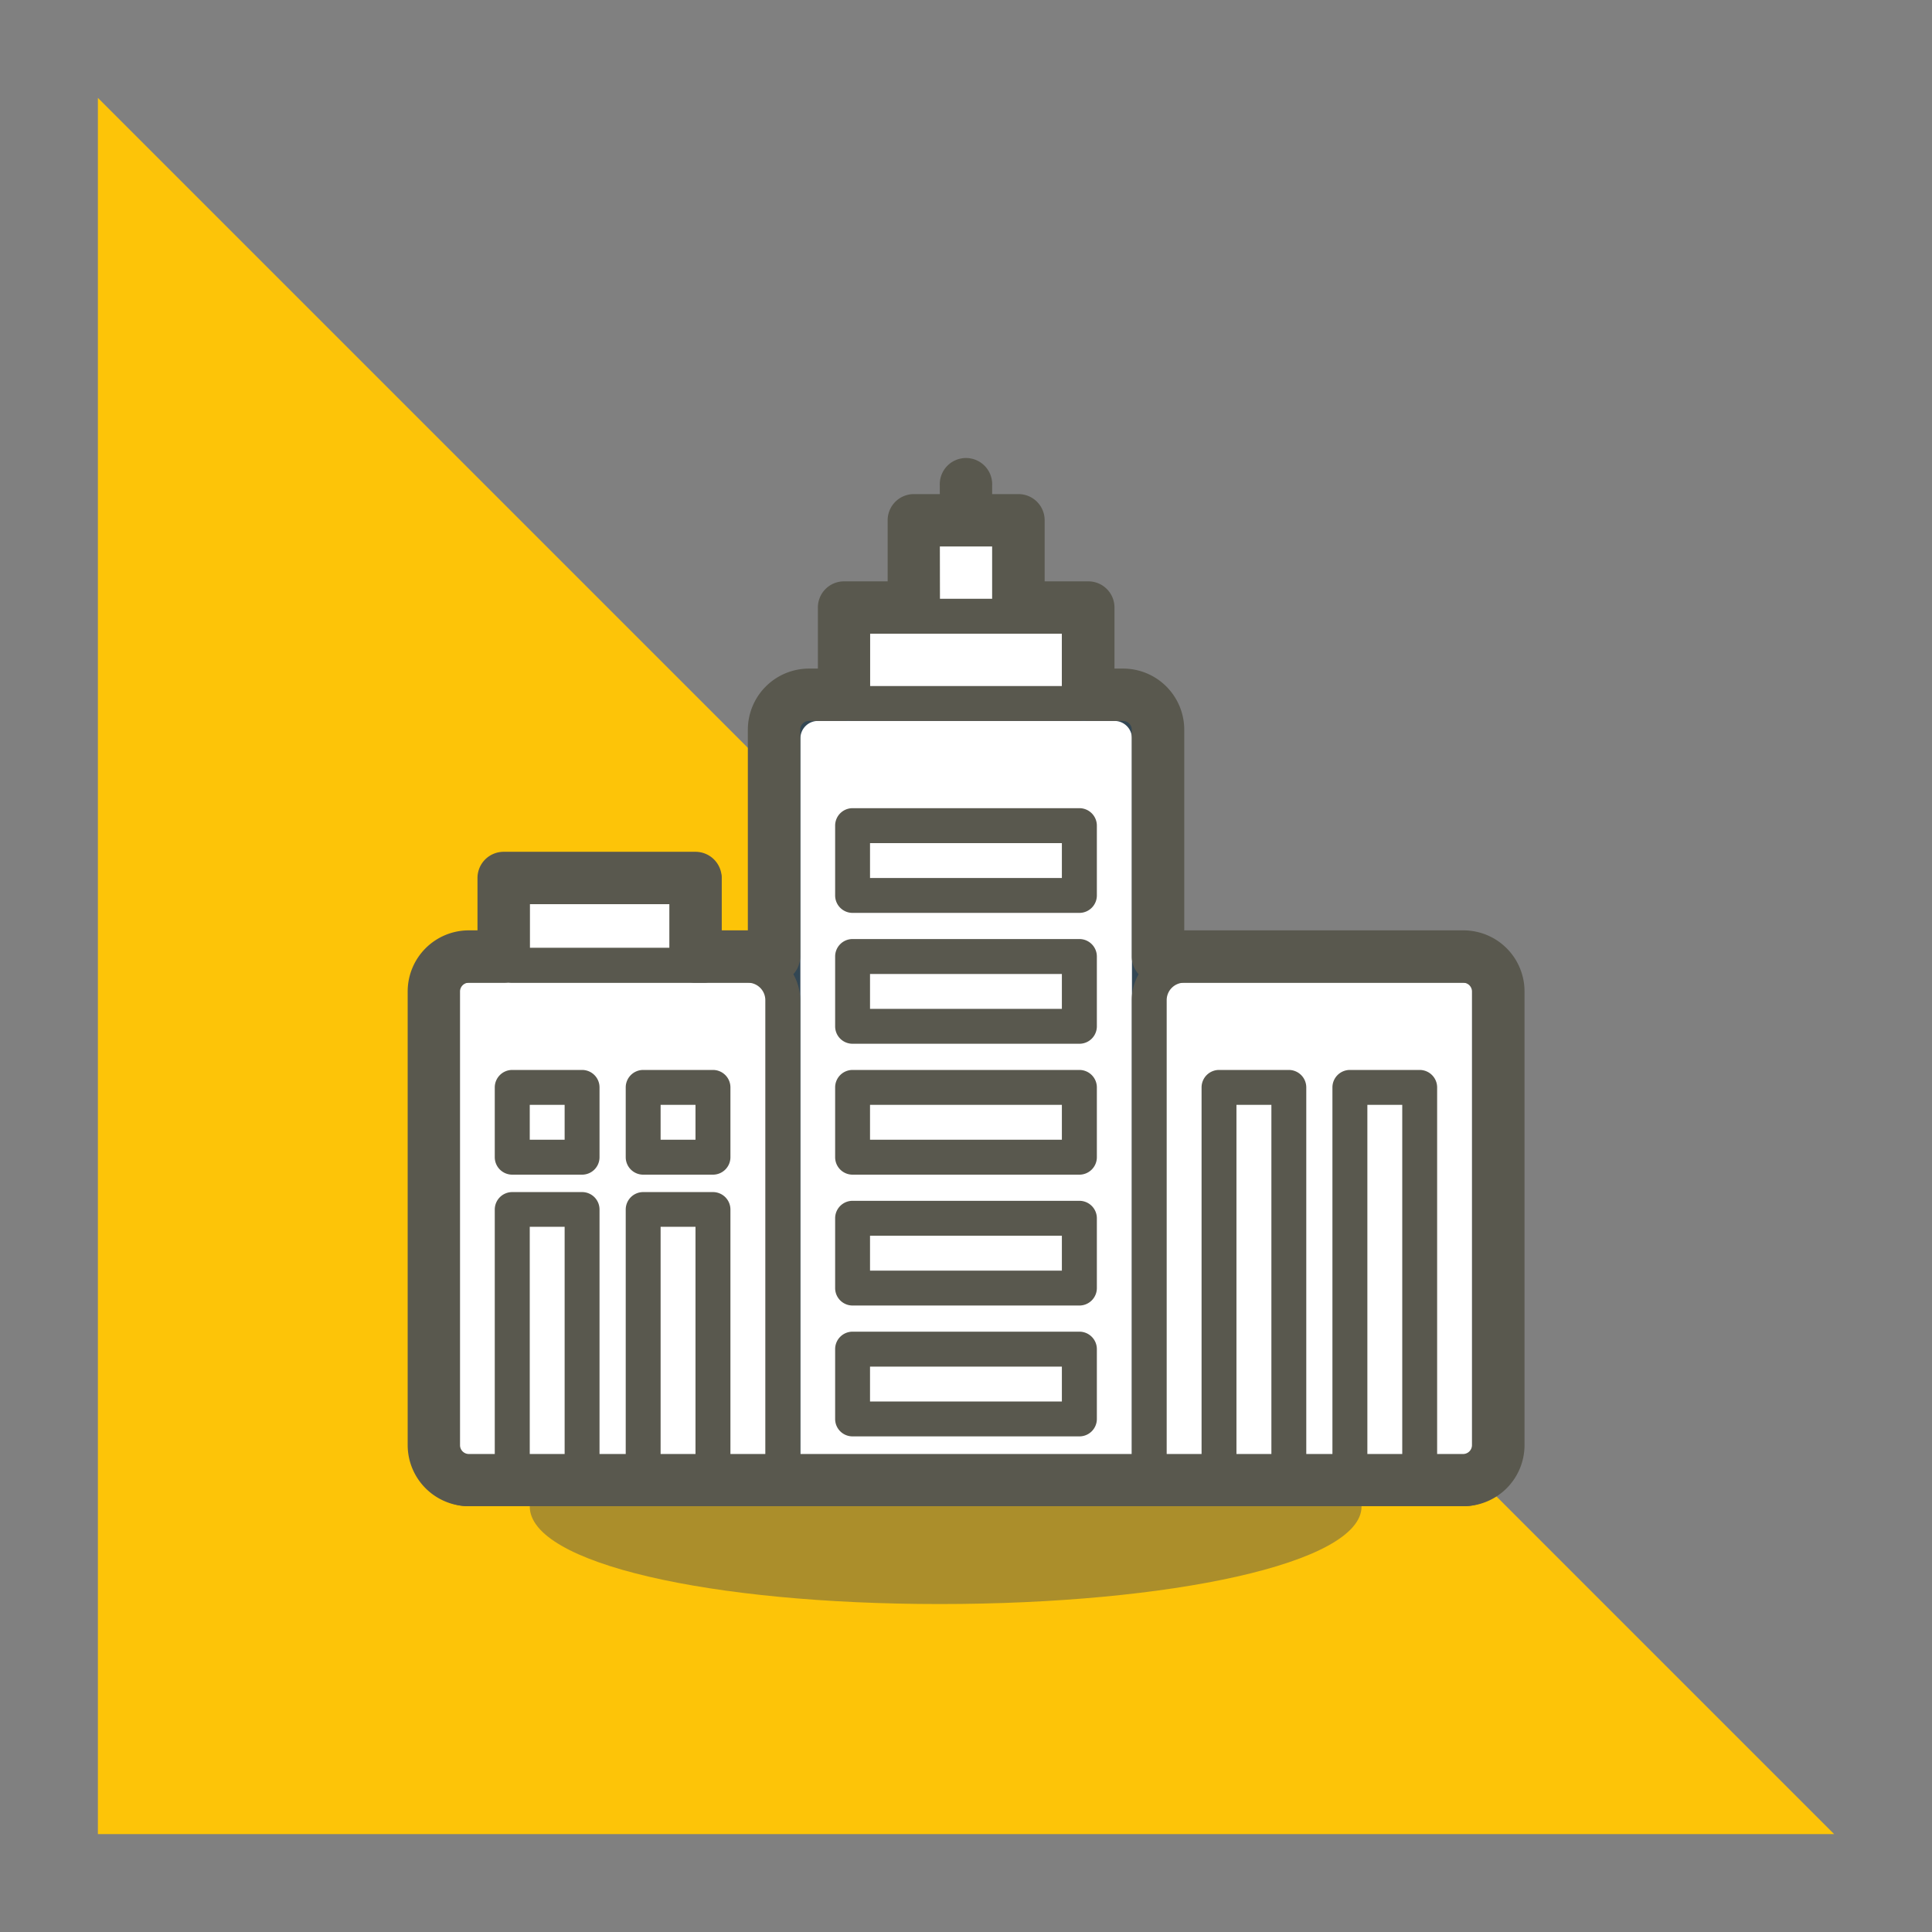 <svg id="Layer_1" data-name="Layer 1" xmlns="http://www.w3.org/2000/svg" viewBox="0 0 382.68 382.68"><rect x="0" y="0" width="382.68" height="382.68" fill="#808080" stroke="none"/><defs><style>.cls-1{fill:#fdc408;}.cls-2{fill:#59584e;}.cls-3{opacity:0.5;}.cls-4{fill:#fff;}.cls-5{fill:#334754;}</style></defs><title>NEW ICONS</title><polygon class="cls-1" points="19.39 19.39 363.29 363.29 19.39 363.29 19.39 19.39"/><path class="cls-2" d="M191.34,113.42a5.19,5.19,0,0,1-5.19-5.19V96.14a5.19,5.19,0,1,1,10.37,0v12.09A5.18,5.18,0,0,1,191.34,113.42Z"/><g class="cls-3"><path class="cls-2" d="M269.69,298.39c0,11.28-38,19.33-83.54,19.33s-81.22-8.05-81.22-19.33S141.81,278,187.31,278,269.69,287.12,269.69,298.39Z"/></g><rect class="cls-4" x="155.05" y="139.34" width="72.59" height="155.54" rx="6.91"/><path class="cls-5" d="M220.72,298.34H162A10.38,10.38,0,0,1,151.59,288V146.26A10.38,10.38,0,0,1,162,135.89h58.76a10.38,10.38,0,0,1,10.37,10.37V288A10.38,10.38,0,0,1,220.72,298.34ZM162,142.8a3.46,3.46,0,0,0-3.46,3.46V288a3.46,3.46,0,0,0,3.46,3.46h58.76a3.46,3.46,0,0,0,3.45-3.46V146.26a3.46,3.46,0,0,0-3.45-3.46Z"/><rect class="cls-4" x="85.92" y="191.19" width="69.13" height="103.69" rx="6.91"/><path class="cls-2" d="M148.13,298.34H92.83A10.38,10.38,0,0,1,82.46,288V198.1a10.38,10.38,0,0,1,10.37-10.37h55.3A10.38,10.38,0,0,1,158.5,198.1V288A10.38,10.38,0,0,1,148.13,298.34ZM92.83,194.65a3.46,3.46,0,0,0-3.46,3.45V288a3.46,3.46,0,0,0,3.46,3.46h55.3a3.46,3.46,0,0,0,3.46-3.46V198.1a3.46,3.46,0,0,0-3.46-3.45Z"/><rect class="cls-4" x="227.63" y="191.19" width="69.13" height="103.69" rx="6.91"/><path class="cls-2" d="M289.85,298.34H234.54A10.39,10.39,0,0,1,224.17,288V198.1a10.39,10.39,0,0,1,10.37-10.37h55.31a10.38,10.38,0,0,1,10.37,10.37V288A10.38,10.38,0,0,1,289.85,298.34ZM234.54,194.65a3.46,3.46,0,0,0-3.45,3.45V288a3.46,3.46,0,0,0,3.45,3.46h55.31A3.46,3.46,0,0,0,293.3,288V198.1a3.46,3.46,0,0,0-3.45-3.45Z"/><rect class="cls-4" x="241.46" y="215.38" width="13.83" height="77.77"/><path class="cls-2" d="M255.28,296.61H241.46a3.46,3.46,0,0,1-3.46-3.46V215.38a3.46,3.46,0,0,1,3.46-3.45h13.82a3.46,3.46,0,0,1,3.46,3.45v77.77A3.46,3.46,0,0,1,255.28,296.61Zm-10.37-6.91h6.92V218.84h-6.92Z"/><rect class="cls-4" x="267.38" y="215.38" width="13.83" height="77.77"/><path class="cls-2" d="M281.21,296.61H267.38a3.46,3.46,0,0,1-3.46-3.46V215.38a3.46,3.46,0,0,1,3.46-3.45h13.83a3.46,3.46,0,0,1,3.45,3.45v77.77A3.46,3.46,0,0,1,281.21,296.61Zm-10.37-6.91h6.91V218.84h-6.91Z"/><rect class="cls-4" x="101.47" y="215.38" width="13.83" height="13.83"/><path class="cls-2" d="M115.3,232.67H101.47A3.46,3.46,0,0,1,98,229.21V215.38a3.46,3.46,0,0,1,3.46-3.45H115.3a3.45,3.45,0,0,1,3.45,3.45v13.83A3.45,3.45,0,0,1,115.3,232.67Zm-10.37-6.92h6.91v-6.91h-6.91Z"/><rect class="cls-4" x="127.39" y="215.38" width="13.83" height="13.83"/><path class="cls-2" d="M141.22,232.67H127.39a3.46,3.46,0,0,1-3.45-3.46V215.38a3.46,3.46,0,0,1,3.45-3.45h13.83a3.46,3.46,0,0,1,3.46,3.45v13.83A3.46,3.46,0,0,1,141.22,232.67Zm-10.37-6.92h6.91v-6.91h-6.91Z"/><rect class="cls-4" x="101.47" y="239.58" width="13.83" height="53.57"/><path class="cls-2" d="M115.3,296.61H101.47A3.46,3.46,0,0,1,98,293.15V239.58a3.46,3.46,0,0,1,3.46-3.46H115.3a3.45,3.45,0,0,1,3.45,3.46v53.57A3.45,3.45,0,0,1,115.3,296.61Zm-10.37-6.91h6.91V243h-6.91Z"/><rect class="cls-4" x="127.39" y="239.58" width="13.83" height="53.57"/><path class="cls-2" d="M141.22,296.61H127.39a3.46,3.46,0,0,1-3.45-3.46V239.58a3.46,3.46,0,0,1,3.45-3.46h13.83a3.46,3.46,0,0,1,3.46,3.46v53.57A3.46,3.46,0,0,1,141.22,296.61Zm-10.37-6.91h6.91V243h-6.91Z"/><rect class="cls-4" x="168.87" y="163.54" width="44.93" height="13.83"/><path class="cls-2" d="M213.81,180.82H168.87a3.45,3.45,0,0,1-3.45-3.46V163.54a3.45,3.45,0,0,1,3.45-3.46h44.94a3.46,3.46,0,0,1,3.45,3.46v13.82A3.46,3.46,0,0,1,213.81,180.82Zm-41.48-6.91h38V167h-38Z"/><rect class="cls-4" x="168.87" y="189.46" width="44.93" height="13.83"/><path class="cls-2" d="M213.81,206.74H168.87a3.44,3.44,0,0,1-3.45-3.45V189.46a3.45,3.45,0,0,1,3.45-3.46h44.94a3.46,3.46,0,0,1,3.45,3.46v13.83A3.45,3.45,0,0,1,213.81,206.74Zm-41.48-6.91h38v-6.91h-38Z"/><rect class="cls-4" x="168.87" y="215.38" width="44.93" height="13.83"/><path class="cls-2" d="M213.81,232.67H168.87a3.45,3.45,0,0,1-3.45-3.46V215.38a3.45,3.45,0,0,1,3.45-3.45h44.94a3.46,3.46,0,0,1,3.45,3.45v13.83A3.46,3.46,0,0,1,213.81,232.67Zm-41.48-6.92h38v-6.91h-38Z"/><rect class="cls-4" x="168.87" y="241.31" width="44.93" height="13.83"/><path class="cls-2" d="M213.81,258.59H168.87a3.45,3.45,0,0,1-3.45-3.46V241.31a3.45,3.45,0,0,1,3.45-3.46h44.94a3.46,3.46,0,0,1,3.45,3.46v13.82A3.46,3.46,0,0,1,213.81,258.59Zm-41.48-6.91h38v-6.92h-38Z"/><rect class="cls-4" x="168.87" y="267.23" width="44.93" height="13.83"/><path class="cls-2" d="M213.81,284.51H168.87a3.44,3.44,0,0,1-3.45-3.45V267.23a3.45,3.45,0,0,1,3.45-3.46h44.94a3.46,3.46,0,0,1,3.45,3.46v13.83A3.45,3.45,0,0,1,213.81,284.51Zm-41.48-6.91h38v-6.91h-38Z"/><rect class="cls-4" x="101.47" y="173.91" width="38.02" height="17.28"/><path class="cls-2" d="M139.49,194.65h-38A3.46,3.46,0,0,1,98,191.19V173.91a3.46,3.46,0,0,1,3.46-3.46h38a3.46,3.46,0,0,1,3.46,3.46v17.28A3.46,3.46,0,0,1,139.49,194.65Zm-34.56-6.92H136V177.36H104.93Z"/><rect class="cls-4" x="168.87" y="122.06" width="44.93" height="17.28"/><path class="cls-2" d="M213.81,142.8H168.87a3.45,3.45,0,0,1-3.45-3.46V122.06a3.45,3.45,0,0,1,3.45-3.46h44.94a3.46,3.46,0,0,1,3.45,3.46v17.28A3.46,3.46,0,0,1,213.81,142.8Zm-41.48-6.91h38V125.52h-38Z"/><rect class="cls-4" x="182.7" y="104.78" width="17.28" height="17.28"/><path class="cls-2" d="M200,125.52H182.7a3.46,3.46,0,0,1-3.46-3.46V104.78a3.46,3.46,0,0,1,3.46-3.46H200a3.46,3.46,0,0,1,3.46,3.46v17.28A3.46,3.46,0,0,1,200,125.52Zm-13.83-6.92h10.37V108.23H186.15Z"/><path class="cls-2" d="M289.85,298.34h-197a12.12,12.12,0,0,1-12.1-12.1V196.37a12.11,12.11,0,0,1,12.1-12.09h1.73V173.91a5.18,5.18,0,0,1,5.18-5.19h38a5.19,5.19,0,0,1,5.19,5.19v10.37h5.18V144.53a12.12,12.12,0,0,1,12.1-12.1H162v-12.1a5.18,5.18,0,0,1,5.18-5.18h8.64v-12.1A5.19,5.19,0,0,1,181,97.87h20.74a5.18,5.18,0,0,1,5.18,5.18v12.1h8.64a5.18,5.18,0,0,1,5.19,5.18v12.1h1.73a12.11,12.11,0,0,1,12.09,12.1v39.75h55.31a12.1,12.1,0,0,1,12.09,12.09v89.87A12.11,12.11,0,0,1,289.85,298.34Zm-197-103.69a1.75,1.75,0,0,0-1.73,1.72v89.87A1.75,1.75,0,0,0,92.83,288h197a1.76,1.76,0,0,0,1.73-1.73V196.37a1.75,1.75,0,0,0-1.73-1.72H229.36a5.2,5.2,0,0,1-5.19-5.19V144.53a1.75,1.75,0,0,0-1.72-1.73h-6.92a5.18,5.18,0,0,1-5.18-5.19V125.52h-8.64a5.19,5.19,0,0,1-5.19-5.19v-12.1H186.15v12.1a5.18,5.18,0,0,1-5.18,5.19h-8.64v12.09a5.19,5.19,0,0,1-5.19,5.19h-6.91a1.75,1.75,0,0,0-1.73,1.73v44.93a5.19,5.19,0,0,1-5.18,5.19H137.76a5.19,5.19,0,0,1-5.18-5.19V179.09H104.93v10.37a5.19,5.19,0,0,1-5.19,5.19Z"/></svg>
